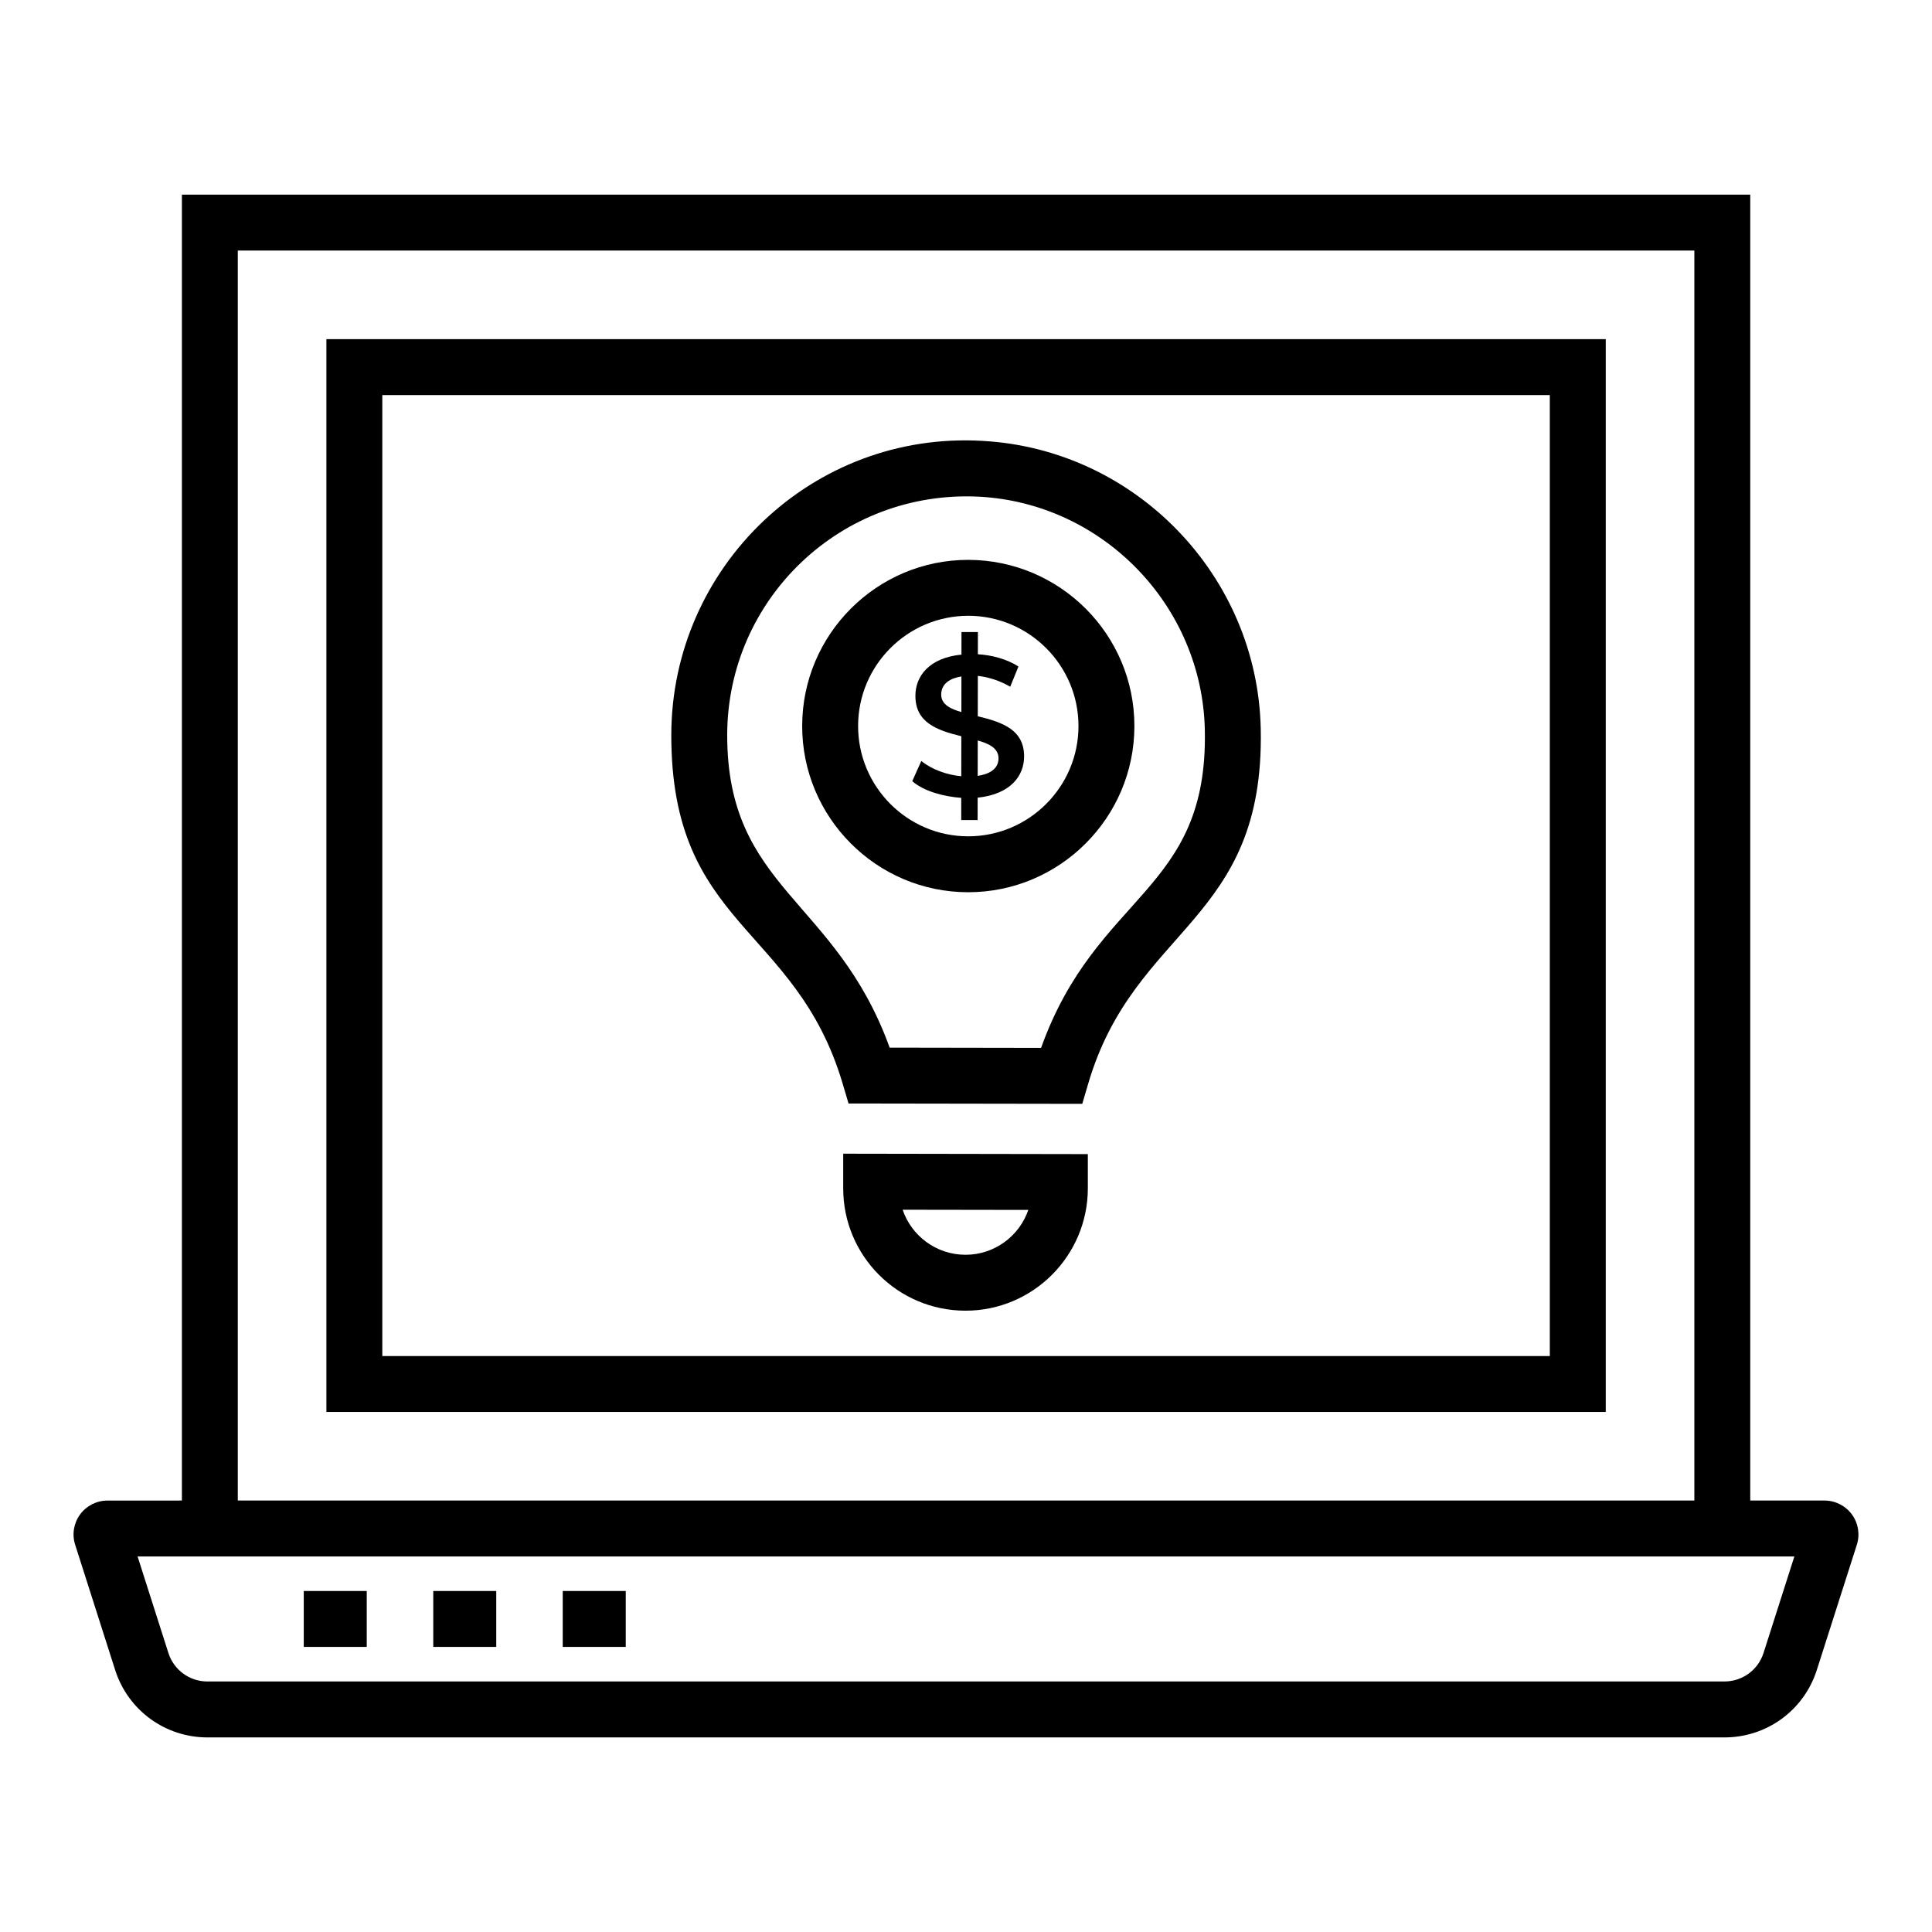 <?xml version="1.0" encoding="UTF-8"?>
<!-- Uploaded to: ICON Repo, www.iconrepo.com, Generator: ICON Repo Mixer Tools -->
<svg fill="#000000" width="800px" height="800px" version="1.1" viewBox="144 144 512 512" xmlns="http://www.w3.org/2000/svg">
 <g>
  <path d="m627.53 541.66h-19.695v-346.08h-415.63v346.08l-19.738 0.004c-2.859 0-5.57 1.383-7.25 3.691-1.688 2.309-2.172 5.312-1.297 8.023l10.594 33.176c3.414 10.695 13.246 17.879 24.477 17.879h402.01c11.223 0 21.062-7.184 24.477-17.871l10.602-33.176c0.875-2.719 0.391-5.723-1.297-8.031-1.684-2.312-4.387-3.691-7.246-3.691zm-420.51-331.26h386v331.26h-386zm404.34 371.64c-1.445 4.531-5.613 7.566-10.367 7.566l-402.01 0.004c-4.754 0-8.914-3.039-10.359-7.566l-8.16-25.562h439.06z"/>
  <path d="m230.5 518.18h339.04v-284.3h-339.04zm14.816-269.48h309.4v254.67h-309.4z"/>
  <path d="m224.5 565.63h16.691v14.816h-16.691z"/>
  <path d="m258.82 565.63h16.691v14.816h-16.691z"/>
  <path d="m293.13 565.63h16.699v14.816h-16.699z"/>
  <path d="m404.42 260.84c-45.082-2.641-82.438 33.406-82.52 77.867-0.07 51.062 32.922 50.395 45.402 92.43l1.57 5.297 61.941 0.094 1.57-5.324c12.27-41.832 46.809-42.637 45.727-94.066-0.852-40.555-33.215-74.07-73.691-76.297zm15.477 160.86-40.129-0.066c-14.281-39.559-43.102-42.055-43.051-82.895 0.059-36.039 30.23-65.031 66.891-63.105 32.777 1.809 58.996 28.965 59.684 61.824 0.914 43.078-28.629 43.023-43.395 84.242z"/>
  <path d="m367.46 458.88c-0.031 17.906 14.441 32.434 32.363 32.465h0.059c17.844 0 32.379-14.52 32.406-32.379v-9.117l-64.828-0.109zm49.055 5.762c-2.375 6.91-8.941 11.887-16.633 11.887h-0.027c-7.789-0.012-14.316-5.062-16.648-11.938z"/>
  <path d="m400.57 292.37c-24.215 0-43.949 19.723-43.984 43.977-0.035 24.281 19.672 44.07 43.934 44.105h0.059c24.254 0 44.012-19.73 44.047-43.984 0.039-24.281-19.691-44.062-44.055-44.098zm0.008 73.262h-0.043c-16.086-0.023-29.152-13.152-29.129-29.273 0.023-16.086 13.102-29.172 29.223-29.172 16.113 0.023 29.203 13.152 29.18 29.266-0.023 16.094-13.133 29.18-29.23 29.18z"/>
  <path d="m403.12 333.82 0.016-10.707c3.035 0.359 5.898 1.316 8.582 2.875l2.18-5.352c-3.031-1.977-7.094-3.047-10.754-3.25l0.008-5.883-4.348-0.008-0.008 5.988c-8.566 0.828-12.199 5.719-12.207 10.898-0.012 7 5.5 9.113 12.172 10.727l-0.016 10.602c-3.754-0.336-7.805-1.773-10.594-4.043l-2.394 5.352c3.191 2.793 8.688 4.121 12.98 4.418l-0.008 5.883 4.348 0.008 0.008-5.934c8.75-0.918 12.305-5.809 12.312-10.902 0.016-6.969-5.465-9.051-12.277-10.672zm-4.344-1.121c-2.617-0.75-5.352-1.887-5.348-4.617 0.004-2.945 2.43-4.359 5.359-4.816zm4.32 16.918 0.016-9.383c2.707 0.766 5.508 1.926 5.504 4.727-0.004 2.945-2.613 4.219-5.519 4.656z"/>
 </g>
</svg>